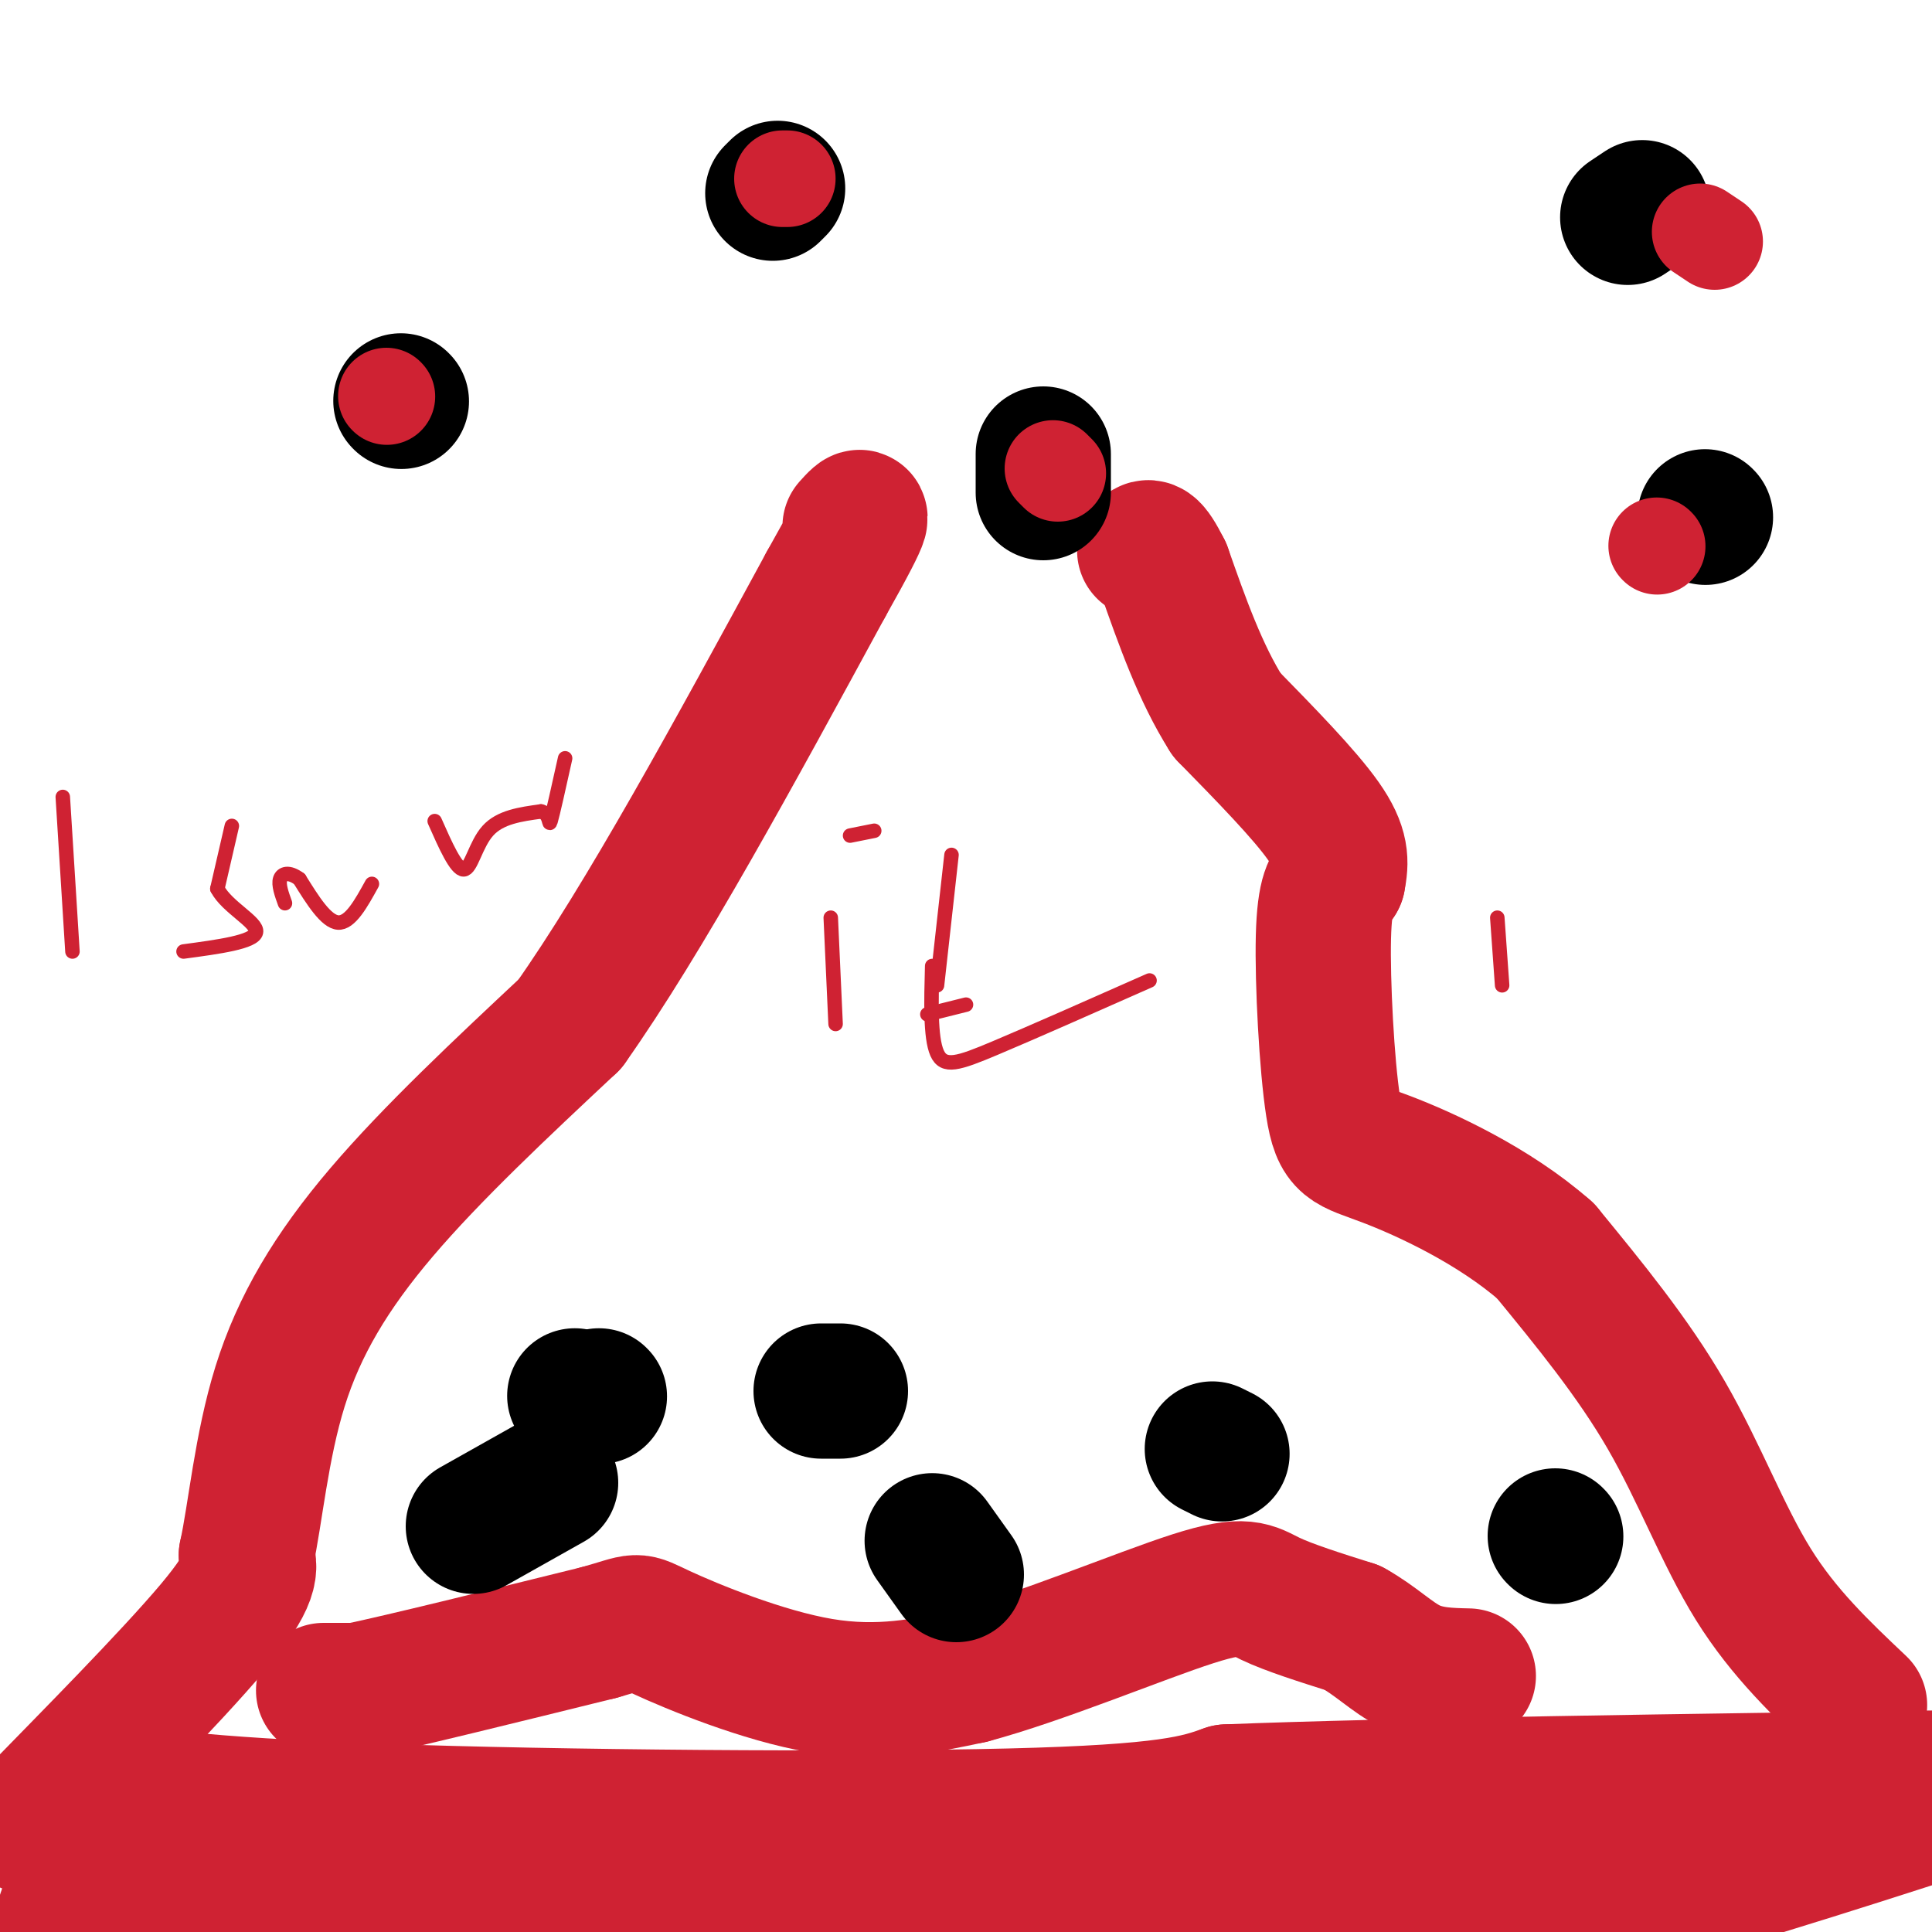 <svg viewBox='0 0 400 400' version='1.1' xmlns='http://www.w3.org/2000/svg' xmlns:xlink='http://www.w3.org/1999/xlink'><g fill='none' stroke='#cf2233' stroke-width='28' stroke-linecap='round' stroke-linejoin='round'><path d='M20,367c-2.393,0.762 -4.786,1.524 1,3c5.786,1.476 19.750,3.667 57,5c37.250,1.333 97.786,1.810 131,1c33.214,-0.810 39.107,-2.905 45,-5'/><path d='M254,371c33.500,-1.333 94.750,-2.167 156,-3'/><path d='M405,374c-12.542,4.060 -25.083,8.119 -41,13c-15.917,4.881 -35.208,10.583 -76,13c-40.792,2.417 -103.083,1.548 -132,2c-28.917,0.452 -24.458,2.226 -20,4'/><path d='M45,405c-8.732,-1.149 -17.464,-2.298 -23,-4c-5.536,-1.702 -7.875,-3.958 -8,-6c-0.125,-2.042 1.964,-3.869 21,-6c19.036,-2.131 55.018,-4.565 91,-7'/><path d='M126,382c31.774,-2.345 65.708,-4.708 99,-6c33.292,-1.292 65.940,-1.512 84,0c18.060,1.512 21.530,4.756 25,8'/><path d='M334,384c0.200,3.422 -11.800,7.978 -63,10c-51.200,2.022 -141.600,1.511 -232,1'/><path d='M39,395c-39.600,0.867 -22.600,2.533 -18,0c4.600,-2.533 -3.200,-9.267 -11,-16'/><path d='M10,379c-3.643,-1.869 -7.250,1.458 0,-6c7.250,-7.458 25.357,-25.702 34,-36c8.643,-10.298 7.821,-12.649 7,-15'/><path d='M51,322c1.881,-8.560 3.083,-22.458 7,-35c3.917,-12.542 10.548,-23.726 21,-36c10.452,-12.274 24.726,-25.637 39,-39'/><path d='M118,212c15.333,-21.667 34.167,-56.333 53,-91'/><path d='M171,121c9.667,-17.167 7.333,-14.583 5,-12'/><path d='M385,353c-7.844,-7.422 -15.689,-14.844 -22,-25c-6.311,-10.156 -11.089,-23.044 -18,-35c-6.911,-11.956 -15.956,-22.978 -25,-34'/><path d='M320,259c-10.716,-9.416 -25.006,-15.957 -33,-19c-7.994,-3.043 -9.691,-2.589 -11,-11c-1.309,-8.411 -2.231,-25.689 -2,-35c0.231,-9.311 1.616,-10.656 3,-12'/><path d='M277,182c0.689,-3.556 0.911,-6.444 -3,-12c-3.911,-5.556 -11.956,-13.778 -20,-22'/><path d='M254,148c-5.500,-8.667 -9.250,-19.333 -13,-30'/><path d='M241,118c-2.833,-5.667 -3.417,-4.833 -4,-4'/><path d='M67,350c0.000,0.000 7.000,0.000 7,0'/><path d='M74,350c9.500,-2.000 29.750,-7.000 50,-12'/><path d='M124,338c9.083,-2.536 6.792,-2.875 13,0c6.208,2.875 20.917,8.964 33,11c12.083,2.036 21.542,0.018 31,-2'/><path d='M201,347c14.452,-3.857 35.083,-12.500 46,-16c10.917,-3.500 12.119,-1.857 16,0c3.881,1.857 10.440,3.929 17,6'/><path d='M280,337c4.778,2.622 8.222,6.178 12,8c3.778,1.822 7.889,1.911 12,2'/></g>
<g fill='none' stroke='#000000' stroke-width='28' stroke-linecap='round' stroke-linejoin='round'><path d='M119,289c0.000,0.000 0.100,0.100 0.1,0.1'/><path d='M124,289c0.000,0.000 0.100,0.100 0.1,0.1'/><path d='M170,288c0.000,0.000 4.000,0.000 4,0'/><path d='M251,300c0.000,0.000 2.000,1.000 2,1'/><path d='M322,318c0.000,0.000 0.100,0.100 0.1,0.1'/><path d='M114,307c0.000,0.000 -16.000,9.000 -16,9'/><path d='M193,319c0.000,0.000 5.000,7.000 5,7'/><path d='M216,102c0.000,0.000 0.000,-8.000 0,-8'/><path d='M337,45c0.000,0.000 3.000,-2.000 3,-2'/><path d='M160,40c0.000,0.000 1.000,-1.000 1,-1'/><path d='M353,107c0.000,0.000 0.100,0.100 0.1,0.1'/><path d='M83,83c0.000,0.000 0.100,0.100 0.1,0.1'/></g>
<g fill='none' stroke='#cf2233' stroke-width='20' stroke-linecap='round' stroke-linejoin='round'><path d='M80,82c0.000,0.000 0.100,0.100 0.1,0.1'/><path d='M163,37c0.000,0.000 -1.000,0.000 -1,0'/><path d='M218,97c0.000,0.000 1.000,1.000 1,1'/><path d='M355,50c0.000,0.000 -3.000,-2.000 -3,-2'/><path d='M343,113c0.000,0.000 0.100,0.100 0.1,0.1'/></g>
<g fill='none' stroke='#cf2233' stroke-width='3' stroke-linecap='round' stroke-linejoin='round'><path d='M13,165c0.000,0.000 2.000,32.000 2,32'/><path d='M48,171c0.000,0.000 -3.000,13.000 -3,13'/><path d='M45,184c1.978,3.844 8.422,6.956 8,9c-0.422,2.044 -7.711,3.022 -15,4'/><path d='M77,183c-2.250,4.083 -4.500,8.167 -7,8c-2.500,-0.167 -5.250,-4.583 -8,-9'/><path d='M62,182c-2.178,-1.622 -3.622,-1.178 -4,0c-0.378,1.178 0.311,3.089 1,5'/><path d='M90,170c2.222,5.022 4.444,10.044 6,10c1.556,-0.044 2.444,-5.156 5,-8c2.556,-2.844 6.778,-3.422 11,-4'/><path d='M112,168c2.022,0.400 1.578,3.400 2,2c0.422,-1.400 1.711,-7.200 3,-13'/><path d='M172,190c0.000,0.000 1.000,22.000 1,22'/><path d='M176,173c0.000,0.000 5.000,-1.000 5,-1'/><path d='M193,200c-0.200,7.400 -0.400,14.800 1,18c1.400,3.200 4.400,2.200 12,-1c7.600,-3.200 19.800,-8.600 32,-14'/><path d='M200,208c0.000,0.000 -8.000,2.000 -8,2'/><path d='M194,204c0.000,0.000 3.000,-27.000 3,-27'/><path d='M310,190c0.000,0.000 1.000,14.000 1,14'/></g>
</svg>